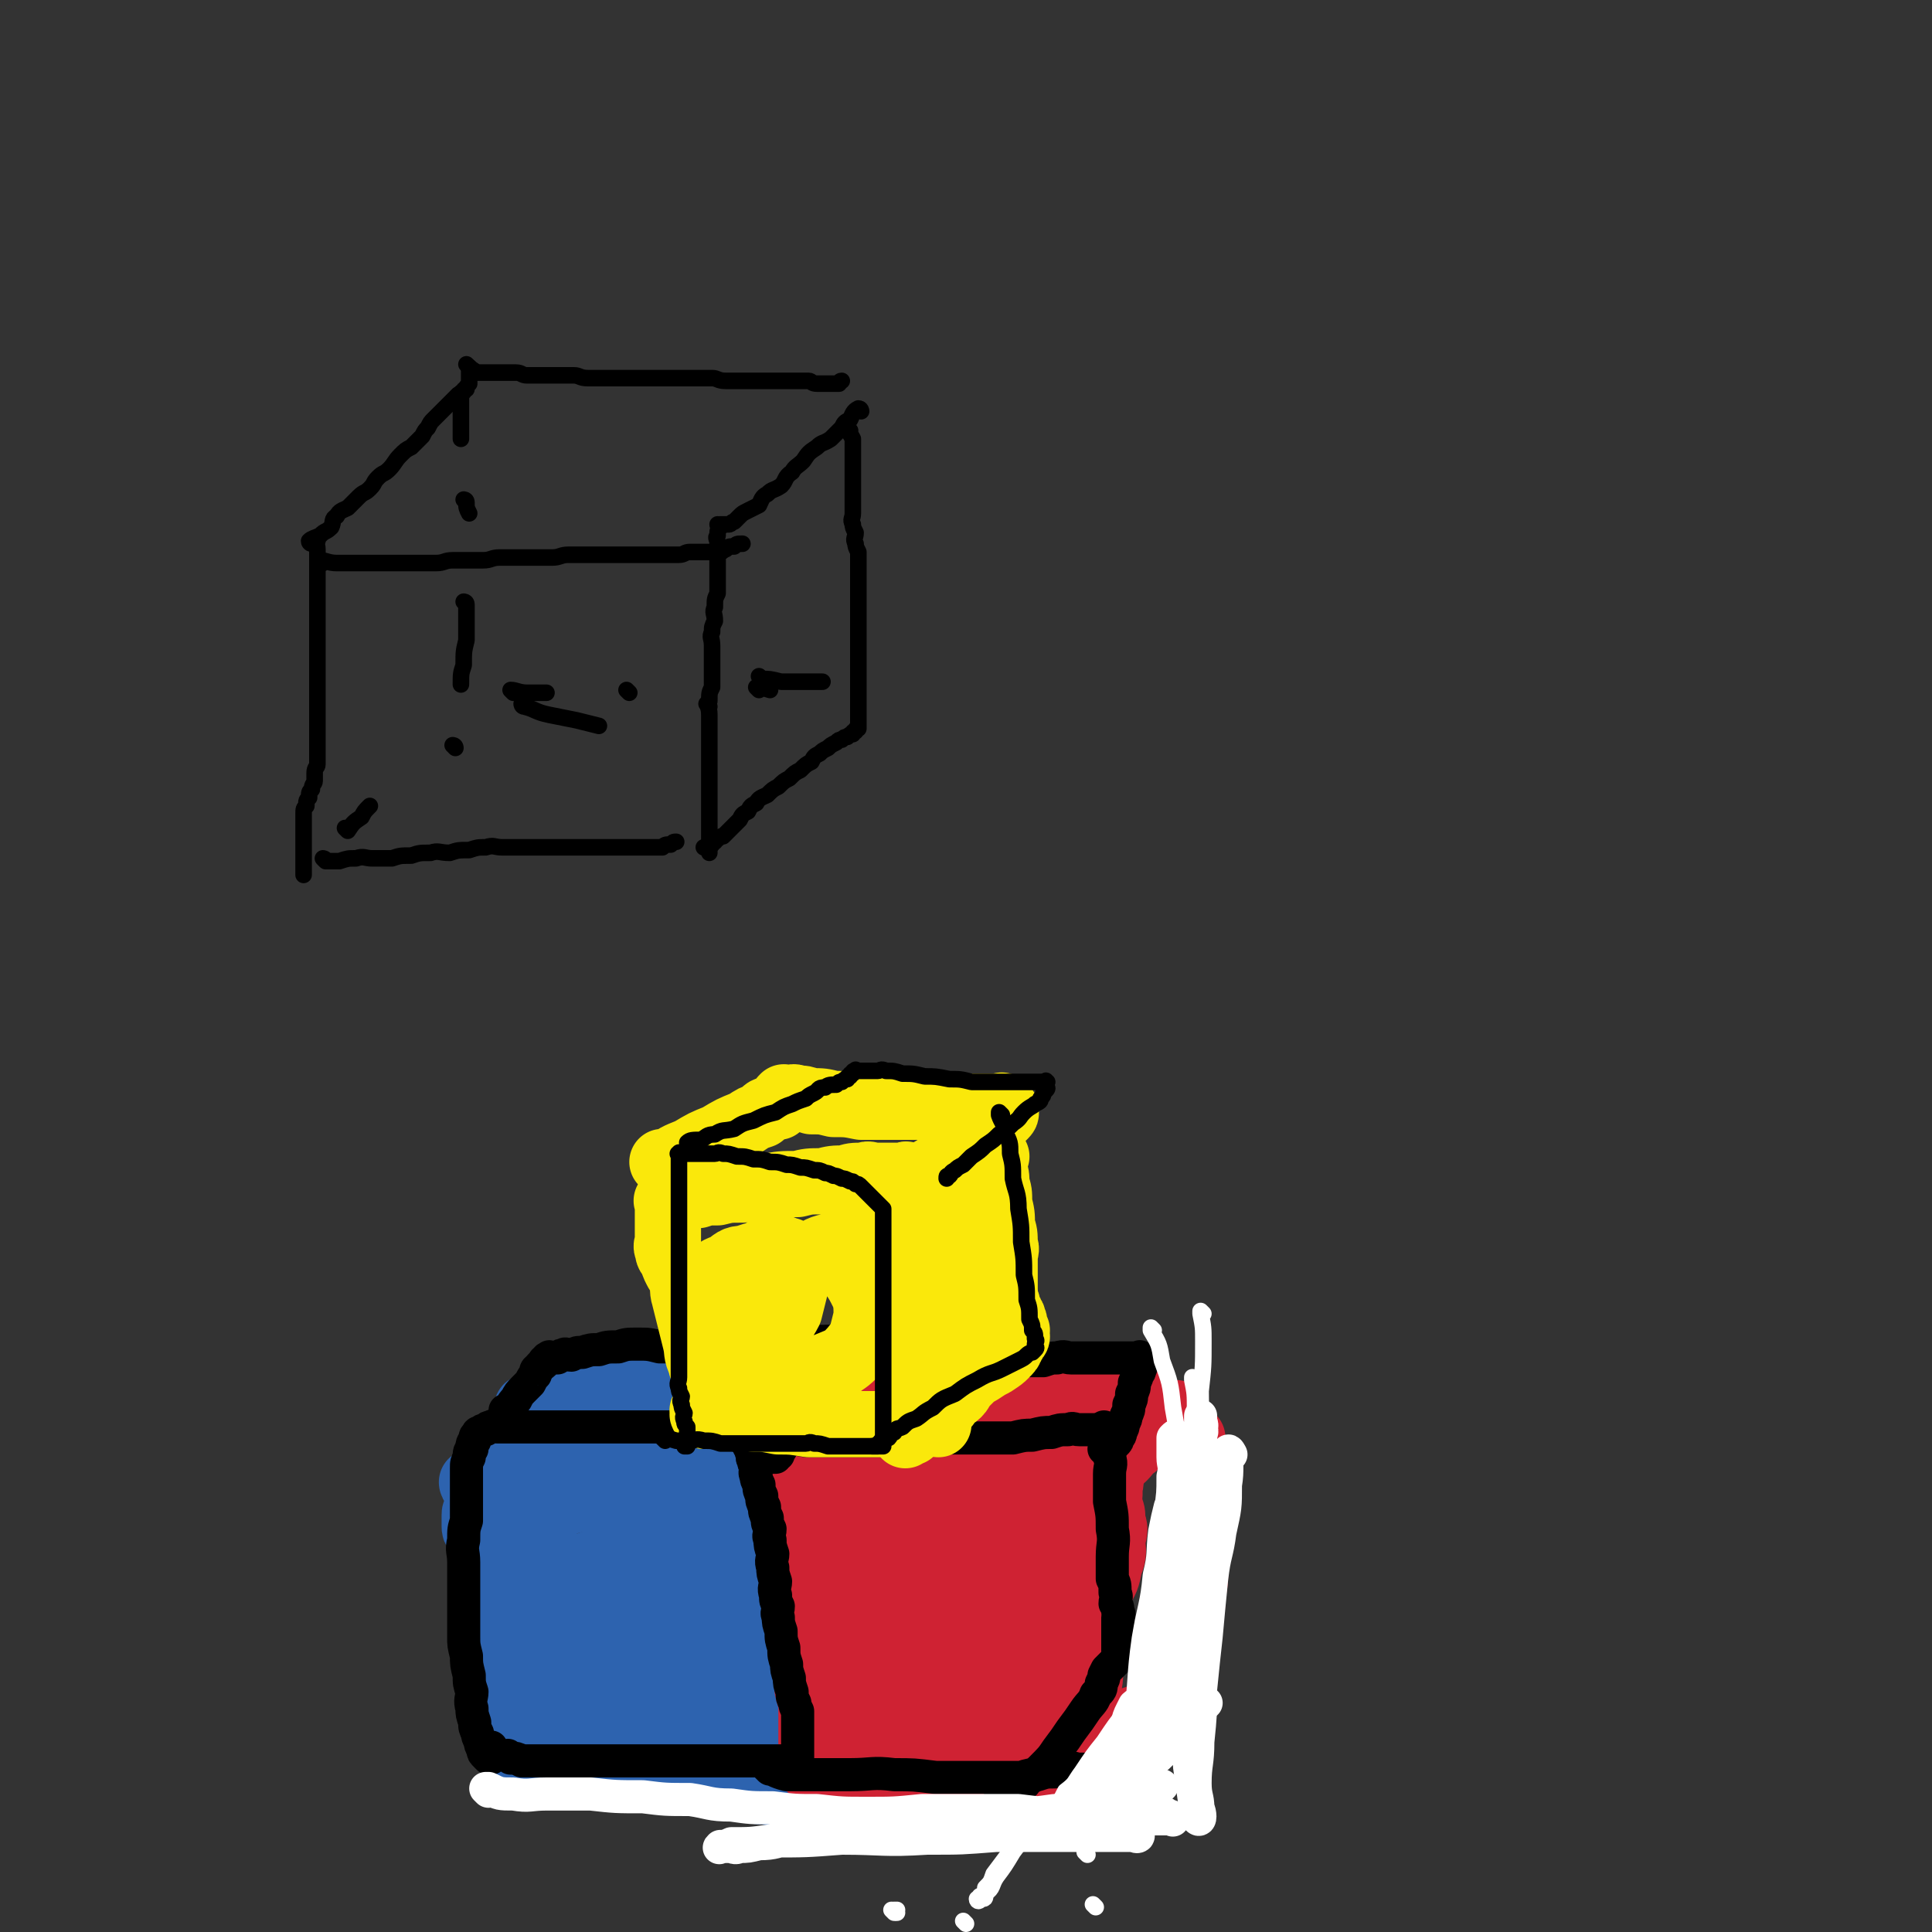 <svg viewBox='0 0 700 700' version='1.1' xmlns='http://www.w3.org/2000/svg' xmlns:xlink='http://www.w3.org/1999/xlink'><rect x="0" y="0" width="700" height="700" fill="#333333" stroke="none"/><g fill='none' stroke='#000000' stroke-width='6' stroke-linecap='round' stroke-linejoin='round'><path d='M115,196c0,0 -1,-1 -1,-1 0,1 1,2 1,4 0,1 0,1 0,2 0,2 0,2 0,4 0,1 0,1 0,3 0,2 0,2 0,4 0,2 0,2 0,4 0,2 0,2 0,4 0,2 0,2 0,4 0,2 0,2 0,5 0,1 0,1 0,3 0,2 0,2 0,5 0,2 0,2 0,5 0,2 0,2 0,5 0,2 0,2 0,5 0,2 0,2 0,4 0,2 0,2 0,4 0,2 0,2 0,4 0,2 0,2 0,4 0,1 0,1 0,3 0,1 0,1 0,3 0,1 0,1 0,3 0,1 -1,1 -1,3 0,1 0,1 0,3 0,1 -1,1 -1,3 -1,1 -1,1 -1,3 -1,1 -1,1 -1,3 -1,1 -1,1 -1,3 0,1 0,1 0,3 0,1 0,1 0,2 0,1 0,1 0,2 0,1 0,1 0,2 0,1 0,1 0,2 0,1 0,1 0,2 0,1 0,1 0,2 0,1 0,1 0,2 0,1 0,1 0,2 0,0 0,0 0,1 0,0 0,0 0,1 0,0 0,0 0,1 0,0 0,0 0,0 '/><path d='M113,197c0,0 -1,0 -1,-1 1,-1 2,-1 4,-2 2,-2 2,-1 4,-3 1,-2 0,-3 2,-4 1,-2 2,-2 4,-3 2,-2 2,-2 4,-4 2,-2 2,-1 4,-3 2,-2 1,-2 3,-4 2,-2 2,-1 4,-3 2,-2 2,-3 4,-5 2,-2 2,-2 4,-3 2,-2 2,-2 4,-4 1,-2 1,-2 2,-3 1,-2 1,-2 2,-3 1,-1 1,-1 2,-2 1,-1 1,-1 2,-2 1,-1 1,-1 2,-2 1,-1 1,-1 2,-2 1,-1 1,-1 2,-1 0,-1 0,-1 1,-1 0,-1 0,-1 1,-1 0,-1 0,-1 1,-2 0,-1 0,-1 0,-2 0,-1 0,-1 0,-2 0,-1 0,-1 0,-2 '/><path d='M170,133c0,0 -1,-1 -1,-1 0,0 1,1 1,1 0,0 0,0 0,0 0,0 -1,-1 -1,-1 1,1 2,2 4,3 1,0 1,0 3,0 2,0 2,0 4,0 1,0 1,0 3,0 2,0 2,0 4,0 2,0 2,1 4,1 1,0 1,0 3,0 2,0 2,0 5,0 2,0 2,0 5,0 2,0 2,0 4,0 2,0 2,1 5,1 3,0 3,0 6,0 3,0 3,0 6,0 2,0 2,0 4,0 2,0 2,0 4,0 2,0 2,0 4,0 2,0 2,0 4,0 2,0 2,0 4,0 2,0 2,0 4,0 2,0 2,0 4,0 2,0 2,0 5,0 2,0 2,1 5,1 2,0 2,0 4,0 2,0 2,0 4,0 2,0 2,0 4,0 2,0 2,0 4,0 2,0 2,0 4,0 2,0 2,0 4,0 1,0 1,0 3,0 1,0 1,0 3,0 1,0 1,1 3,1 1,0 1,0 3,0 1,0 1,0 3,0 1,0 1,0 2,0 0,0 0,-1 1,-1 '/><path d='M117,204c0,0 -1,-1 -1,-1 2,0 3,1 6,1 2,0 2,0 5,0 2,0 2,0 4,0 2,0 2,0 5,0 2,0 2,0 5,0 2,0 2,0 5,0 3,0 3,0 6,0 3,0 3,0 6,0 3,0 3,-1 6,-1 3,0 3,0 6,0 2,0 2,0 5,0 3,0 3,-1 6,-1 3,0 3,0 6,0 3,0 3,0 7,0 3,0 3,0 6,0 3,0 3,-1 6,-1 2,0 2,0 5,0 2,0 2,0 5,0 3,0 3,0 6,0 3,0 3,0 6,0 2,0 2,0 5,0 2,0 2,0 5,0 2,0 2,0 4,0 2,0 2,0 4,0 2,0 2,-1 4,-1 1,0 1,0 3,0 1,0 1,0 3,0 1,0 1,0 3,0 1,0 1,0 2,0 1,0 1,-1 2,-1 1,-1 1,-1 3,-1 1,-1 1,-1 3,-1 '/><path d='M312,149c0,0 0,-1 -1,-1 -2,1 -2,2 -3,4 -2,1 -2,1 -3,3 -2,2 -2,2 -4,4 -3,2 -3,1 -5,3 -3,2 -3,2 -5,5 -2,2 -3,2 -4,4 -3,2 -2,3 -4,5 -3,2 -3,1 -5,3 -2,1 -2,2 -3,4 -2,1 -2,1 -4,2 -2,1 -2,1 -3,2 -1,1 -1,1 -2,2 -1,0 -1,1 -2,1 -1,0 -1,0 -2,0 -1,0 -1,0 -1,0 '/><path d='M261,191c0,0 -1,-1 -1,-1 0,0 0,1 1,1 0,0 0,0 0,0 -1,1 -1,1 -1,3 -1,1 0,1 0,3 0,2 0,2 0,4 0,2 0,2 0,5 0,2 0,2 0,4 0,2 0,2 0,5 -1,2 -1,2 -1,5 -1,2 0,2 0,5 -1,2 -1,2 -1,4 -1,2 0,2 0,5 0,2 0,2 0,5 0,3 0,3 0,6 0,2 0,2 0,4 -1,2 -1,2 -1,5 -1,2 0,2 0,5 0,2 0,2 0,5 0,2 0,2 0,5 0,2 0,2 0,5 0,2 0,2 0,4 0,2 0,2 0,4 0,2 0,2 0,4 0,2 0,2 0,4 0,1 0,1 0,3 0,1 0,1 0,3 0,1 0,1 0,3 0,1 0,1 0,3 0,1 0,1 0,3 0,1 0,1 0,2 0,0 0,0 0,1 0,0 0,0 0,1 '/><path d='M118,312c0,0 -1,-1 -1,-1 0,0 1,0 1,1 0,0 0,0 0,0 2,0 2,0 5,0 3,-1 3,-1 6,-1 3,-1 3,0 6,0 3,0 3,0 7,0 3,-1 3,-1 7,-1 3,-1 3,-1 7,-1 3,-1 3,0 7,0 3,-1 3,-1 7,-1 3,-1 3,-1 6,-1 3,-1 3,0 6,0 3,0 3,0 7,0 3,0 3,0 7,0 3,0 3,0 7,0 3,0 3,0 7,0 3,0 3,0 6,0 2,0 2,0 5,0 2,0 2,0 5,0 2,0 2,0 4,0 2,0 2,0 4,0 1,0 1,0 3,0 1,0 1,0 3,0 1,-1 1,-1 3,-1 1,-1 1,-1 2,-1 '/><path d='M308,156c0,0 -1,-1 -1,-1 0,1 1,2 2,4 0,1 0,1 0,2 0,1 0,1 0,3 0,1 0,1 0,2 0,1 0,1 0,2 0,2 0,2 0,4 0,1 0,1 0,3 0,2 0,2 0,4 0,1 0,1 0,3 0,2 0,2 0,4 0,2 -1,2 0,4 0,1 0,1 1,3 0,2 -1,2 0,4 0,1 0,1 1,3 0,2 0,2 0,4 0,1 0,1 0,3 0,2 0,2 0,5 0,1 0,1 0,3 0,1 0,1 0,3 0,1 0,1 0,3 0,1 0,1 0,3 0,1 0,1 0,3 0,1 0,1 0,3 0,1 0,1 0,3 0,1 0,1 0,3 0,1 0,1 0,3 0,1 0,1 0,3 0,1 0,1 0,3 0,1 0,1 0,2 0,1 0,1 0,2 0,1 0,1 0,2 0,1 0,1 0,2 0,0 0,0 0,1 0,0 0,0 0,1 0,0 0,0 0,1 0,0 0,0 0,1 0,0 0,0 0,1 0,0 0,0 0,1 0,0 0,0 0,1 0,0 0,0 0,1 0,0 0,0 0,1 0,0 0,0 0,1 0,0 0,0 0,1 -1,0 -1,0 -1,1 -1,0 -1,0 -1,1 -1,0 -1,0 -2,1 -1,0 -1,0 -2,1 -1,0 -1,0 -2,1 -2,1 -2,1 -3,2 -2,1 -2,1 -3,2 -2,1 -2,1 -3,3 -2,1 -2,1 -4,3 -2,1 -2,1 -4,3 -2,1 -2,1 -4,3 -2,1 -2,1 -4,3 -2,1 -3,1 -4,3 -2,1 -2,1 -3,3 -2,1 -2,1 -3,3 -1,1 -1,1 -2,2 -1,1 -1,1 -2,2 -1,1 -1,1 -2,2 -1,0 -1,0 -2,1 -1,0 -1,0 -1,1 -1,0 -1,0 -1,1 -1,0 -1,0 -1,1 -1,0 -1,0 -1,0 -1,0 -1,0 -1,0 '/><path d='M167,144c0,0 -1,-1 -1,-1 0,0 1,0 1,1 0,2 0,2 0,4 0,2 0,2 0,4 0,1 0,1 0,3 0,2 0,2 0,4 '/><path d='M169,182c0,0 -1,-1 -1,-1 0,0 1,1 1,1 0,0 0,0 0,0 0,0 -1,-1 -1,-1 0,0 1,0 1,1 0,2 0,2 1,4 '/><path d='M169,219c0,0 -1,-1 -1,-1 0,0 1,1 1,1 0,0 0,0 0,0 0,0 -1,-1 -1,-1 0,0 1,0 1,1 0,2 0,2 0,4 0,2 0,2 0,4 0,2 0,2 0,5 -1,4 -1,4 -1,9 -1,3 -1,3 -1,7 '/><path d='M126,301c0,0 -1,-1 -1,-1 0,0 1,0 1,1 0,0 0,0 0,0 2,-3 2,-3 5,-5 1,-2 1,-2 3,-4 '/><path d='M165,271c0,0 -1,-1 -1,-1 0,0 1,0 1,1 0,0 0,0 0,0 0,0 -1,-1 -1,-1 '/><path d='M190,256c0,0 -1,-1 -1,-1 0,0 0,1 1,1 4,1 4,2 9,3 5,1 5,1 10,2 4,1 4,1 8,2 '/><path d='M257,256c0,0 -1,-1 -1,-1 0,0 0,0 1,1 0,0 0,0 0,0 0,0 -1,-1 -1,-1 '/><path d='M275,250c0,0 -1,-1 -1,-1 0,0 0,0 1,1 0,0 0,0 0,0 0,0 -1,-1 -1,-1 1,0 2,0 5,1 '/><path d='M228,251c0,0 -1,-1 -1,-1 0,0 0,0 1,1 '/><path d='M276,246c0,0 -1,-1 -1,-1 0,0 0,0 1,1 0,0 0,0 0,0 3,0 3,0 7,1 3,0 3,0 7,0 2,0 2,0 4,0 2,0 2,0 4,0 '/><path d='M186,251c0,0 -1,-1 -1,-1 2,0 3,1 6,1 2,0 2,0 4,0 1,0 1,0 3,0 '/></g>
<g fill='none' stroke='#2D63AF' stroke-width='24' stroke-linecap='round' stroke-linejoin='round'><path d='M182,551c0,0 -1,-1 -1,-1 0,0 1,0 1,1 0,2 -1,2 -1,5 -1,3 -1,3 -1,6 -1,3 -1,3 0,6 0,3 0,3 1,6 0,3 0,3 1,6 0,4 0,4 1,9 0,4 0,4 1,8 0,4 0,4 1,8 0,3 0,3 1,6 0,2 0,2 1,5 0,1 0,2 0,4 0,1 0,1 0,3 0,1 0,1 0,3 0,1 0,1 0,2 0,1 0,1 0,2 0,0 0,0 0,1 0,0 0,1 0,1 0,0 0,-1 0,-1 0,-1 0,-1 0,-2 0,-2 0,-2 0,-4 0,-3 0,-3 0,-5 0,-3 0,-4 0,-6 -1,-3 -1,-3 -1,-6 -1,-4 -1,-4 -1,-7 -1,-5 -1,-4 -2,-8 -1,-4 -1,-4 -2,-8 -1,-4 -1,-4 -2,-8 -1,-4 -1,-4 -2,-7 -1,-3 -1,-3 -1,-5 -1,-2 -1,-2 -1,-4 -1,-2 -1,-2 -1,-3 -1,-2 -1,-2 -1,-3 -1,-1 -1,-1 -1,-2 0,-1 0,-1 0,-1 0,-1 0,-1 0,-1 0,-1 0,-1 0,-1 0,-1 0,-1 0,-1 0,-1 0,-1 1,-1 0,-1 0,-1 1,-1 1,-1 1,0 2,0 1,0 1,0 2,0 1,0 1,0 3,0 2,0 2,0 4,0 3,-1 3,-1 6,-1 3,-1 3,-1 7,-1 4,-1 4,-1 8,-1 4,-1 4,-1 8,-1 3,-1 3,0 7,0 3,0 3,0 6,0 2,0 2,0 5,0 2,0 2,0 5,0 2,0 2,0 5,0 2,0 2,0 5,0 2,0 2,0 4,0 2,0 2,0 4,0 2,0 2,0 5,0 2,0 2,0 4,0 2,0 2,0 4,0 2,0 2,0 4,0 1,0 1,0 3,0 1,0 1,0 3,0 1,0 1,0 2,0 1,0 1,0 2,0 0,-1 0,-1 1,-1 0,-1 0,-1 1,-1 0,0 0,0 0,1 0,0 0,0 0,1 0,1 0,1 0,2 0,1 0,1 0,2 0,1 0,1 0,3 0,1 0,1 0,3 0,1 0,1 0,3 0,2 0,2 0,4 0,2 0,2 0,4 0,2 0,2 0,4 0,2 -1,2 0,5 0,2 0,2 1,5 0,2 0,2 0,5 0,2 0,2 0,5 0,2 -1,2 0,5 0,3 0,3 1,6 0,2 0,2 0,5 0,2 0,2 0,5 0,2 0,2 0,5 0,2 -1,2 0,4 0,2 0,2 1,4 0,2 0,2 1,4 0,2 0,2 1,4 0,2 0,2 1,4 0,1 0,1 1,3 0,1 0,1 1,3 0,1 0,0 1,2 0,0 0,1 0,2 0,1 0,1 0,1 0,1 0,1 0,1 0,1 0,1 0,1 -1,1 -1,1 -1,1 -1,1 -1,1 -2,1 -2,1 -2,0 -3,0 -2,0 -2,0 -4,0 -3,0 -3,1 -5,0 -4,0 -4,0 -7,-1 -4,0 -4,0 -8,-1 -4,0 -4,0 -8,-1 -4,0 -4,0 -8,-1 -4,0 -4,0 -7,0 -4,-1 -4,-1 -7,-1 -4,-1 -4,-1 -7,-1 -4,-1 -4,0 -8,0 -4,0 -4,0 -7,0 -3,0 -3,0 -6,0 -2,0 -2,0 -4,0 -2,0 -2,0 -4,0 -2,0 -2,0 -3,0 -1,0 -1,0 -2,0 -1,-1 -1,-1 -1,-1 0,-1 0,-1 0,-1 '/><path d='M197,555c0,0 -1,-1 -1,-1 0,0 0,0 1,1 0,0 0,0 0,0 0,4 0,4 1,9 0,5 0,5 0,10 0,6 -1,6 0,12 0,6 0,6 1,12 0,6 1,6 2,12 0,4 0,4 1,8 0,2 0,2 1,5 0,1 0,1 1,3 0,0 0,1 1,1 0,0 0,-1 0,-1 0,-2 0,-2 0,-4 -1,-4 -1,-4 -1,-7 -1,-5 -1,-5 -2,-9 -1,-4 -1,-4 -2,-8 -1,-3 -1,-3 -1,-6 -1,-3 0,-3 0,-5 0,-2 0,-2 0,-4 0,-2 0,-2 0,-3 0,-2 -1,-2 0,-3 0,-2 0,-2 1,-2 1,-2 1,-2 2,-2 2,-2 2,-2 4,-3 3,-2 3,-2 7,-3 5,-2 5,-1 11,-2 7,-2 7,-2 15,-3 7,-2 7,-1 14,-2 6,-1 6,-1 12,-2 3,-1 3,-1 7,-1 2,-1 2,-1 4,-1 0,-1 1,-1 1,-1 0,-1 -1,0 -1,0 -2,0 -2,-1 -4,0 -3,0 -3,0 -6,1 -2,0 -2,0 -4,1 -2,0 -2,-1 -3,0 -1,0 -1,0 -2,1 -1,0 -1,0 -1,1 -1,0 -1,0 -1,2 -1,0 0,1 0,2 0,2 0,2 0,4 0,2 0,2 0,5 0,3 0,3 0,6 0,3 0,3 0,6 0,2 0,2 0,5 0,2 0,2 0,4 0,1 0,1 0,3 -1,1 -1,1 -1,2 -2,1 -2,1 -3,2 -4,1 -4,1 -7,2 -5,1 -5,1 -10,2 -6,1 -6,0 -11,2 -4,0 -4,1 -8,2 -3,0 -3,0 -5,1 -1,0 -1,0 -2,1 -1,0 -1,0 -1,0 0,0 1,0 2,0 1,-1 1,-2 3,-2 3,-2 3,-2 6,-3 3,-3 3,-3 7,-5 4,-4 4,-4 8,-8 4,-5 4,-5 8,-9 3,-4 3,-4 5,-8 1,-3 1,-3 2,-6 0,-2 0,-3 0,-4 -1,-2 -1,-3 -2,-3 -2,-2 -3,-2 -5,-1 -4,0 -5,0 -8,3 -5,2 -5,2 -8,6 -4,3 -4,3 -6,7 -3,2 -3,2 -4,6 -1,2 -1,3 -1,6 0,3 0,3 1,6 1,3 1,3 3,6 2,3 2,3 6,7 3,3 3,3 8,6 4,2 4,2 9,5 4,1 4,1 9,3 3,0 3,1 6,1 2,0 2,-1 5,-1 1,-1 1,-1 3,-1 0,-1 0,-1 1,-1 0,-1 0,-2 0,-2 -1,-2 -2,-2 -3,-3 -2,-2 -2,-2 -4,-2 -3,-1 -3,-1 -5,-1 -3,-1 -3,-1 -5,0 -2,0 -3,0 -4,2 -2,1 -2,1 -3,3 -1,1 -2,1 -2,3 -1,1 -1,1 -1,3 -1,1 -1,1 0,3 0,1 0,1 1,2 0,0 1,1 2,1 2,0 2,-1 5,-1 3,-2 3,-2 6,-3 3,-3 3,-3 6,-5 3,-4 2,-4 5,-7 2,-4 2,-4 4,-8 1,-5 1,-5 3,-9 1,-6 1,-6 2,-11 0,-5 0,-5 0,-9 -1,-3 -1,-4 -1,-6 -1,-3 -1,-3 -2,-4 -1,-2 -1,-2 -2,-2 -1,-1 -2,-1 -2,0 -1,0 -1,0 -1,1 -1,1 -1,2 -1,4 -1,3 -1,3 0,6 0,3 0,3 1,6 0,3 0,3 1,7 0,4 1,4 2,9 0,5 0,5 1,11 0,5 0,5 1,10 0,4 0,4 1,8 0,2 0,2 0,5 0,1 0,1 0,3 0,1 0,1 0,2 -1,1 -1,1 -1,2 -1,0 -1,0 -2,1 -2,0 -2,0 -4,0 -3,0 -3,0 -5,0 -4,0 -4,0 -7,0 -4,0 -4,0 -7,0 -4,-1 -4,-1 -7,-1 -4,-1 -4,-1 -8,-1 -4,-1 -4,0 -7,0 -3,0 -3,0 -6,0 -2,0 -2,0 -4,0 -1,0 -1,0 -2,0 -1,0 -1,0 -1,0 0,-1 0,-1 1,-1 2,-1 2,-1 5,-1 4,-1 4,-2 8,-2 4,-2 4,-1 9,-2 3,-1 3,-1 7,-2 2,-1 2,-1 4,-2 1,-1 1,-1 2,-1 0,-1 0,-2 0,-2 -1,-1 -1,-1 -2,-1 -3,-2 -3,-2 -6,-2 -5,-2 -5,-2 -9,-2 -4,-1 -4,-1 -8,-1 -3,-1 -3,0 -6,0 -2,-1 -2,-1 -4,-1 -1,-1 -1,0 -2,0 '/><path d='M172,538c0,0 -1,-1 -1,-1 0,0 0,1 1,1 2,-2 2,-2 4,-4 2,-3 1,-3 3,-5 1,-3 1,-2 3,-4 1,-2 1,-3 3,-4 1,-2 1,-1 2,-2 1,-2 1,-2 3,-3 0,-1 0,-1 1,-2 0,-1 0,-1 1,-1 0,-1 0,-1 0,-1 '/><path d='M192,511c0,0 -1,-1 -1,-1 0,0 0,1 1,1 2,-1 2,-2 5,-2 3,-1 3,-1 6,-1 2,-1 2,-1 5,-1 3,-1 3,-2 7,-2 4,-1 4,0 8,0 4,-1 4,-1 8,-1 4,-1 4,0 8,0 4,0 4,0 9,0 3,-1 3,-1 7,-1 4,-1 4,0 8,0 3,0 3,0 7,0 3,-1 3,-1 7,-1 3,-1 3,-1 6,-1 2,-1 2,0 5,0 2,0 2,0 4,0 2,0 2,0 4,0 2,0 2,0 4,0 2,0 2,-1 4,0 1,0 1,0 3,1 1,0 1,0 3,0 1,0 1,0 3,0 1,0 1,0 2,0 0,0 0,-1 1,0 0,0 1,0 1,1 0,0 -1,0 -1,0 -1,0 -1,-1 -1,0 -1,0 -1,0 -1,1 -1,0 -2,0 -2,1 -2,0 -1,1 -2,2 -2,1 -2,1 -3,3 -2,2 -3,1 -4,4 -3,2 -2,2 -4,5 -2,2 -2,1 -3,4 -2,1 -1,2 -2,4 -1,1 -1,1 -2,3 -1,1 -1,1 -2,3 -1,1 -1,1 -2,2 '/><path d='M285,523c0,0 -1,-1 -1,-1 0,0 0,0 1,1 0,0 0,0 0,0 -5,0 -5,-1 -10,0 -7,0 -7,0 -14,1 -10,0 -10,1 -20,2 -9,1 -9,0 -18,2 -7,0 -7,1 -14,2 -5,0 -5,0 -9,1 -3,0 -3,0 -5,0 -1,0 -2,0 -2,0 0,0 1,0 2,0 4,-1 4,-1 8,-1 6,-1 6,-1 13,-1 8,-1 8,-1 17,-2 7,-1 7,-1 15,-2 6,-1 6,-1 13,-2 4,-1 4,-1 9,-2 3,-1 3,-2 6,-2 2,-1 2,-1 4,-1 1,-1 1,-1 3,-1 1,-1 1,-1 2,-1 1,-1 1,-1 2,-1 '/><path d='M320,508c0,0 -1,-1 -1,-1 0,0 0,0 1,1 1,2 1,2 2,5 0,2 0,3 1,6 0,3 0,3 0,7 0,3 -1,3 0,7 0,4 0,4 1,9 0,6 0,6 0,12 0,5 0,5 0,11 0,4 0,4 0,9 0,3 -1,3 0,7 0,2 0,2 1,5 0,2 0,2 0,4 0,1 0,1 0,3 0,1 0,1 0,2 0,0 0,0 0,1 0,0 0,0 0,1 0,0 0,0 0,1 0,0 0,0 0,1 -1,0 -1,0 -1,1 -1,0 -1,0 -1,1 -1,0 -2,0 -2,1 -2,0 -1,1 -2,2 -2,1 -2,0 -3,2 -2,1 -3,1 -4,3 -3,2 -3,2 -5,5 -3,2 -2,2 -4,5 -2,2 -2,2 -4,5 -2,2 -2,2 -4,5 -2,1 -2,1 -3,4 -1,1 -1,1 -2,3 -1,0 -1,0 -2,1 -1,0 -1,0 -1,0 -1,-1 -1,-1 -1,-1 -1,-2 -1,-2 0,-3 0,-3 0,-3 1,-4 0,-2 1,-2 2,-3 '/><path d='M307,533c0,0 -1,-1 -1,-1 0,0 0,0 1,1 0,0 0,0 0,0 -2,4 -2,3 -3,8 -2,6 -2,6 -3,13 -2,8 -3,8 -4,17 -2,8 -2,9 -3,18 -2,8 -2,7 -3,16 -2,7 -1,7 -2,15 -1,5 -2,4 -2,10 -1,2 0,3 0,6 0,1 0,2 0,3 -1,0 -1,-1 -1,-2 -1,-4 -1,-4 0,-7 0,-8 0,-8 1,-15 0,-7 1,-6 2,-12 '/><path d='M303,546c0,0 -1,-1 -1,-1 0,3 0,4 1,8 0,5 0,5 1,11 0,6 0,6 0,12 0,6 0,6 0,13 -1,5 -1,5 -1,11 -1,4 -1,4 -1,8 -1,3 -1,3 -1,7 -1,4 -2,3 -2,8 -1,4 -1,4 -1,9 -1,3 -1,3 -1,6 '/></g>
<g fill='none' stroke='#CF2233' stroke-width='24' stroke-linecap='round' stroke-linejoin='round'><path d='M289,525c0,0 -1,-1 -1,-1 0,0 0,0 1,1 0,0 0,0 0,0 0,0 -1,-1 -1,-1 0,1 0,2 1,5 0,2 -1,2 0,5 0,2 0,2 1,4 0,4 0,4 1,8 0,4 0,4 1,8 0,4 -1,4 0,9 0,5 0,5 1,11 0,5 0,5 0,10 0,4 0,4 0,8 0,3 0,3 0,7 0,3 0,3 0,6 0,2 0,2 0,4 0,2 -1,2 0,4 0,1 0,1 1,3 0,1 0,2 0,4 0,2 0,2 0,4 0,2 0,2 0,4 0,1 0,1 0,3 0,1 0,1 0,2 0,1 0,1 0,2 0,0 0,0 0,1 0,0 0,0 0,1 0,0 0,0 0,1 0,0 0,0 0,1 0,0 0,0 0,1 0,0 0,1 0,1 0,0 0,-1 0,-1 0,-1 0,-1 0,-2 0,-2 0,-2 0,-3 0,-2 0,-2 0,-4 0,-3 0,-3 0,-6 0,-5 0,-5 0,-9 -1,-6 -1,-7 -1,-12 -1,-7 -2,-7 -2,-13 -1,-6 -1,-6 -1,-11 -1,-5 0,-5 0,-9 -1,-3 -1,-3 -1,-6 -1,-3 0,-3 0,-5 0,-2 0,-2 0,-4 -1,-2 -1,-2 -1,-4 -1,-2 -1,-2 -1,-3 -1,-2 -1,-2 -1,-3 -1,-2 -1,-2 -1,-3 -1,-2 0,-2 0,-3 0,-1 0,-1 0,-2 0,-1 0,-1 0,-2 0,-1 0,-1 0,-2 0,-1 0,-1 0,-1 0,-1 0,-1 0,-1 0,-1 0,-1 0,-1 -1,-1 -1,-1 -1,-1 -1,-1 0,-1 0,-1 0,-1 0,-1 0,-1 0,-1 -1,-1 0,-1 0,-1 0,0 1,0 0,-1 0,-1 1,-1 0,-1 0,-1 1,-1 1,-1 1,-1 2,-1 1,-1 1,-1 3,-2 1,-1 1,-2 3,-2 2,-2 2,-1 4,-2 2,-1 2,-1 4,-2 2,-1 2,-1 4,-2 1,-1 1,-1 3,-2 1,-1 1,-1 3,-2 1,-1 1,-1 3,-2 1,-1 1,-2 3,-2 1,-1 1,-1 3,-1 1,-1 1,-1 3,-1 1,-1 1,-1 2,-1 0,-1 0,-1 1,-1 0,-1 0,-1 1,-1 0,-1 0,-1 0,-1 '/><path d='M328,500c0,0 -1,-1 -1,-1 0,0 0,0 1,1 3,1 3,1 8,2 3,0 3,-1 7,0 3,0 3,0 7,1 3,0 3,0 6,0 3,0 4,-1 6,0 3,0 3,0 6,1 3,0 3,-1 6,0 4,0 4,0 7,1 3,0 3,0 5,0 3,0 3,0 5,0 2,0 2,0 4,0 2,0 2,0 4,0 2,0 2,0 4,0 2,0 2,0 3,0 2,0 2,0 3,0 1,0 1,0 2,0 1,0 1,0 1,0 1,0 1,0 1,0 '/><path d='M427,513c0,0 -1,-1 -1,-1 0,0 0,0 0,1 0,0 0,0 0,0 -2,1 -2,1 -4,3 -2,1 -2,1 -5,3 -3,2 -3,2 -6,5 -2,1 -2,2 -4,4 -2,2 -2,1 -4,4 -1,1 0,1 -2,3 -1,1 -1,1 -3,3 0,0 0,1 -1,2 0,0 0,0 -1,1 0,0 -1,0 -2,1 0,0 0,0 -1,0 '/><path d='M393,542c0,0 0,-1 -1,-1 -3,-1 -3,0 -6,0 -3,-1 -3,-1 -7,-1 -4,-1 -4,0 -9,0 -5,0 -5,0 -10,0 -5,0 -5,0 -10,0 -5,0 -5,0 -9,0 -4,0 -4,0 -7,0 -4,0 -4,0 -7,0 -3,0 -3,0 -6,0 -3,0 -3,0 -6,0 -3,0 -3,0 -6,0 -3,0 -3,0 -6,0 -3,-1 -3,-1 -5,-1 -2,-1 -2,-1 -3,-1 '/><path d='M432,521c0,0 -1,-1 -1,-1 0,0 0,0 0,1 1,2 0,3 0,6 1,3 1,3 1,7 1,3 1,3 1,7 1,4 0,4 0,8 0,5 0,5 0,10 0,4 1,4 0,9 0,5 0,5 -1,10 0,4 0,4 -1,8 0,3 0,3 -1,6 0,2 0,2 -1,5 0,2 0,2 0,4 0,1 0,1 0,3 0,1 1,1 0,3 0,1 0,1 -1,3 0,1 0,1 0,3 0,1 1,1 0,3 0,1 0,0 -1,2 0,0 0,0 0,1 0,0 1,0 0,1 0,0 0,0 -1,0 0,0 0,0 -1,0 0,0 0,0 -1,0 0,0 0,0 -1,0 0,0 0,0 -1,0 -1,0 -1,-1 -2,0 -1,0 -1,0 -2,1 -1,0 -1,0 -3,1 -2,0 -2,0 -4,1 -2,0 -2,1 -5,2 -3,1 -3,0 -6,2 -3,1 -2,1 -6,3 -2,1 -3,0 -6,2 -2,0 -2,0 -5,2 -2,0 -1,1 -4,2 -1,0 -2,0 -4,1 -1,0 -1,0 -3,1 -1,0 -1,0 -2,1 -1,0 -1,0 -2,1 0,0 0,0 -1,1 0,0 0,0 -1,0 '/><path d='M312,654c0,0 -1,-1 -1,-1 2,-1 3,-1 7,-1 4,1 4,1 8,1 3,1 3,1 7,1 4,1 4,1 9,1 6,1 7,1 13,0 7,0 7,0 13,-1 6,0 5,-1 10,-2 3,0 4,0 6,-1 3,0 2,-1 4,-2 2,0 2,0 3,-1 '/><path d='M369,652c0,0 -1,-1 -1,-1 0,0 0,0 0,0 2,1 2,0 4,0 3,0 3,1 5,0 2,0 2,0 4,-1 2,0 2,0 4,-1 2,0 3,0 4,-1 1,0 2,0 2,-1 1,0 1,0 1,-1 1,0 0,0 0,-1 0,0 0,-1 0,-1 1,-2 2,-2 2,-3 2,-2 1,-3 2,-4 2,-3 2,-3 4,-4 2,-2 2,-2 4,-3 2,-2 2,-1 3,-2 1,-1 1,-1 1,-2 '/><path d='M403,532c0,0 -1,-1 -1,-1 0,0 0,0 0,1 0,0 0,0 0,0 1,0 0,-1 0,-1 0,3 1,4 0,8 0,4 0,4 -1,9 0,5 0,5 -1,11 0,7 -1,7 -2,14 -1,8 -1,8 -2,17 0,7 0,7 -1,15 0,6 -1,6 -2,12 0,3 0,3 -1,6 0,1 0,1 -1,3 0,0 0,1 -1,1 0,0 -1,-1 -2,-1 '/><path d='M398,548c0,0 -1,-1 -1,-1 0,0 0,0 0,1 0,5 0,5 -2,11 -1,8 -2,8 -4,17 -2,9 -1,9 -4,18 -1,7 -2,7 -4,14 -1,3 0,3 -2,7 0,1 0,1 -1,3 0,1 0,1 -1,2 0,0 0,0 -1,0 0,-1 0,-1 -1,-1 '/><path d='M380,550c0,0 -1,-1 -1,-1 -2,2 -2,3 -5,7 -3,4 -3,4 -6,9 -3,5 -3,5 -7,12 -3,6 -3,6 -6,13 -1,5 -1,5 -3,11 0,3 0,3 -1,7 0,2 0,2 0,4 1,0 1,1 1,1 1,0 2,-1 2,-1 3,-2 3,-2 4,-4 3,-5 3,-5 5,-10 3,-8 3,-8 5,-16 2,-8 3,-8 3,-16 1,-7 1,-7 0,-13 0,-4 1,-4 -1,-7 0,-2 -1,-3 -3,-3 -1,-1 -2,-1 -4,0 -3,1 -4,0 -7,3 -5,3 -4,4 -8,9 -7,6 -7,6 -12,14 -6,8 -6,8 -10,17 -4,7 -5,7 -7,16 -2,5 -2,5 -2,12 -1,3 -1,3 0,7 0,1 0,2 2,3 1,0 1,0 3,0 2,-3 3,-3 5,-6 4,-7 4,-7 7,-14 3,-11 3,-11 5,-22 1,-11 2,-11 3,-22 0,-7 0,-8 0,-14 -1,-5 -1,-5 -2,-8 -1,-2 -1,-2 -2,-3 -1,-1 -1,-1 -2,-1 -1,0 -2,0 -2,1 -2,0 -2,0 -3,2 -3,3 -3,3 -4,7 -3,6 -4,6 -5,13 -3,9 -3,9 -4,19 -2,9 -2,10 -3,20 -2,7 -1,7 -2,15 -1,4 -1,4 -1,8 -1,2 0,2 0,4 0,1 0,1 0,2 0,0 0,0 0,0 0,-1 0,-1 1,-2 0,-3 0,-3 0,-5 0,-5 0,-5 0,-9 0,-7 0,-7 0,-13 0,-7 0,-7 0,-14 0,-6 0,-6 0,-11 0,-5 0,-5 0,-10 -1,-4 -1,-4 -1,-7 -1,-3 0,-3 0,-5 0,-2 0,-2 0,-3 0,-2 0,-2 0,-3 -1,-2 -1,-2 -1,-3 -1,-2 0,-2 0,-3 0,-2 -1,-2 0,-3 0,-2 0,-2 1,-3 1,-3 1,-3 4,-4 3,-3 3,-3 7,-4 4,-2 4,-2 10,-3 5,-2 5,-2 12,-2 5,-1 5,-1 11,-1 5,-1 5,0 10,0 3,0 3,0 6,0 2,0 2,-1 3,0 1,0 1,0 1,1 0,0 0,0 -1,1 -1,0 -1,0 -3,0 -2,0 -2,0 -5,0 -2,-1 -2,-1 -5,-1 -2,-1 -2,-1 -5,-1 -2,-1 -1,-1 -4,-1 -1,-1 -1,0 -3,0 0,0 0,0 -1,0 -1,0 -2,-1 -2,0 -1,0 0,0 1,1 1,0 1,0 3,1 3,0 3,0 6,0 3,0 4,0 6,0 3,-1 3,-1 5,-1 2,-1 2,-1 4,-1 2,-1 2,-1 3,-1 1,-1 2,-1 2,-1 1,-1 1,-1 1,-1 0,-1 0,0 -1,0 -1,0 -1,-1 -3,0 -2,0 -2,0 -5,1 -3,0 -3,0 -6,1 -2,0 -2,1 -5,2 -1,0 -2,0 -4,1 -1,0 -1,0 -2,1 -1,0 -1,0 -2,2 0,1 0,2 0,4 -1,2 0,2 0,5 0,3 0,3 0,7 -1,5 -1,5 -1,10 -1,6 -1,6 -1,12 -2,7 -2,7 -3,14 -2,7 -2,7 -3,15 -2,7 -2,7 -3,14 -1,4 -2,4 -2,9 -1,3 -1,3 -1,6 -1,1 0,1 0,3 0,1 0,1 0,2 0,0 0,0 0,1 -1,0 -1,0 -1,0 -1,0 -1,0 -1,0 -1,0 -1,0 -2,0 -2,0 -2,0 -3,0 -1,0 -1,0 -2,0 -1,0 -2,-1 -2,0 -1,0 -1,0 -1,1 -1,0 -1,0 -1,0 0,0 0,0 1,0 1,0 1,0 3,0 3,0 3,0 6,0 4,-1 4,-1 8,-2 5,-2 5,-2 10,-3 7,-3 7,-3 12,-5 7,-4 7,-3 12,-7 6,-4 6,-5 10,-9 5,-5 5,-5 8,-10 4,-6 3,-6 5,-11 3,-5 3,-5 4,-10 2,-5 1,-5 1,-9 1,-4 1,-4 0,-7 0,-3 0,-3 -1,-5 0,-2 0,-2 -1,-3 0,-1 0,-1 -1,-2 0,-1 0,-2 -1,-2 0,-1 0,-1 -1,-1 0,-1 0,-1 -1,0 0,0 0,0 -1,2 0,2 0,3 -1,6 0,6 0,6 -1,12 0,8 0,8 -1,16 0,6 0,6 0,13 0,4 0,4 0,9 0,2 0,4 0,4 1,0 1,-2 1,-4 1,-6 1,-6 1,-11 1,-7 1,-7 1,-13 1,-5 0,-5 0,-10 0,-3 0,-3 0,-5 0,-1 0,-1 0,-2 0,-1 0,-2 0,-1 1,0 1,0 1,2 1,1 0,2 0,4 0,3 1,3 0,7 0,4 0,4 -1,8 0,4 0,4 -1,9 0,4 -1,4 -2,8 -1,4 0,4 -2,8 -1,3 -1,3 -3,7 -2,3 -2,3 -6,7 -3,3 -3,3 -8,6 -4,2 -4,2 -10,5 -4,2 -4,2 -9,4 -4,1 -4,1 -8,3 -4,1 -4,0 -7,2 -3,0 -3,1 -5,2 -2,0 -2,0 -3,1 -2,0 -1,0 -2,1 -1,0 -2,0 -2,1 -1,0 -1,0 -1,1 0,0 0,0 1,0 1,-1 0,-1 2,-1 2,-1 2,-1 5,-1 3,-1 3,-1 7,-1 4,-1 5,-1 9,-1 5,-1 5,-1 10,-1 5,-1 5,-1 9,-1 3,-1 3,-1 5,-1 2,-1 2,0 3,0 1,0 2,-1 1,0 0,0 0,0 -2,1 -1,0 -2,0 -4,1 -3,0 -3,0 -7,1 -2,0 -2,1 -5,1 -1,0 -1,-1 -3,-1 0,-1 0,-1 -1,-1 '/><path d='M314,631c0,0 -1,-1 -1,-1 0,0 0,0 1,1 0,0 0,0 0,0 0,0 -2,-1 -1,-1 7,-1 8,0 16,0 7,-1 7,-2 15,-3 5,-2 5,-1 10,-2 4,-1 3,-1 6,-2 '/><path d='M390,613c0,0 -1,-1 -1,-1 0,0 0,0 0,1 0,0 0,0 0,0 2,-3 2,-3 3,-5 2,-4 3,-4 3,-7 2,-7 1,-7 1,-13 1,-10 1,-10 0,-19 0,-8 0,-8 -1,-16 0,-7 0,-7 -1,-14 0,-4 0,-4 0,-8 0,-2 0,-3 0,-4 1,-1 1,-2 1,-1 1,0 1,1 1,3 1,3 1,3 1,7 1,4 1,4 1,9 1,4 1,4 1,8 1,2 1,2 1,4 1,1 1,1 1,2 1,0 1,0 1,0 1,-2 0,-2 0,-3 0,-2 1,-2 0,-4 0,-3 0,-3 -1,-5 -1,-3 -1,-3 -3,-5 -1,-3 -1,-3 -3,-4 -2,-3 -2,-3 -5,-4 -3,-2 -3,-2 -7,-2 -3,-1 -3,0 -7,0 -3,0 -3,-1 -6,0 -2,0 -2,0 -5,1 -2,0 -1,1 -4,2 -1,0 -1,0 -3,1 -1,0 -1,0 -2,1 0,0 0,1 -1,1 0,-1 0,-1 0,-2 0,-1 0,-1 0,-2 0,-1 0,-1 0,-2 0,-1 1,-2 0,-2 0,-1 0,-1 -1,-1 0,-1 0,-1 -1,-1 '/></g>
<g fill='none' stroke='#000000' stroke-width='12' stroke-linecap='round' stroke-linejoin='round'><path d='M185,637c0,0 -1,-1 -1,-1 0,0 0,0 1,1 0,0 0,0 0,0 2,0 2,0 4,1 3,0 3,0 6,0 3,0 3,0 7,0 3,0 3,0 7,0 4,0 4,0 8,0 3,0 3,0 7,0 3,0 3,0 6,0 3,0 3,0 7,0 3,0 3,0 6,0 3,0 3,0 6,0 2,0 2,0 5,0 2,0 2,0 4,0 2,0 2,0 4,0 2,0 2,0 4,0 1,0 1,0 3,0 1,0 1,0 3,0 1,0 1,0 3,0 1,0 1,0 3,0 1,0 1,0 3,0 1,0 1,0 2,0 1,0 1,0 2,0 0,0 0,0 1,0 0,0 0,0 1,0 0,0 0,0 1,0 0,-1 0,-1 1,-1 0,-1 0,-1 0,-1 0,-1 0,-1 0,-1 0,-1 0,-1 0,-1 0,-1 0,-1 0,-1 0,-1 0,-1 0,-1 0,-1 0,-1 0,-1 0,-1 0,-1 0,-2 0,-1 0,-1 0,-2 0,-1 0,-1 0,-2 0,-1 0,-1 0,-2 0,-2 0,-2 0,-3 -1,-2 -1,-2 -1,-3 -1,-2 -1,-2 -1,-4 -1,-3 -1,-3 -1,-5 -1,-3 -1,-3 -1,-5 -1,-3 -1,-3 -1,-6 -1,-3 -1,-3 -1,-6 -1,-3 -1,-3 -1,-5 -1,-2 0,-2 0,-4 -1,-2 -1,-2 -1,-4 -1,-3 0,-3 0,-5 -1,-3 -1,-3 -1,-5 -1,-3 0,-3 0,-5 -1,-3 -1,-3 -1,-5 -1,-2 0,-2 0,-4 -1,-2 -1,-2 -1,-4 -1,-2 -1,-2 -1,-4 -1,-2 -1,-2 -1,-4 -1,-2 -1,-2 -1,-4 -1,-2 -1,-2 -1,-3 -1,-2 0,-2 0,-3 -1,-2 -1,-2 -1,-3 -1,-1 0,-1 0,-2 -1,-1 -1,-1 -1,-2 -1,-1 -1,-2 -1,-2 -1,-1 -1,-1 -1,-1 -1,-1 -1,-1 -1,-1 -1,-1 -1,-1 -1,-1 -1,-1 -1,-1 -2,-1 -1,-1 -1,-1 -2,-1 -1,-1 -1,-1 -2,-1 -2,-1 -2,0 -3,0 -2,0 -2,0 -4,0 -3,0 -3,0 -5,0 -3,0 -3,0 -5,0 -3,0 -3,0 -6,0 -3,0 -3,0 -6,0 -3,0 -3,0 -5,0 -3,0 -3,0 -5,0 -3,0 -3,0 -5,0 -3,0 -3,0 -5,0 -3,0 -3,0 -5,0 -3,0 -3,0 -5,0 -2,0 -2,0 -4,0 -2,0 -2,0 -4,0 -2,0 -2,0 -3,0 -2,0 -2,0 -3,0 -2,0 -2,0 -3,0 -2,0 -2,0 -3,0 -2,0 -2,0 -3,0 -1,0 -1,-1 -2,0 -1,0 -1,0 -2,1 -1,0 -1,0 -2,1 -1,0 -1,0 -1,1 -1,0 -1,1 -1,2 -1,1 -1,1 -1,3 -1,1 -1,1 -1,3 -1,2 -1,2 -1,4 0,2 0,2 0,4 0,2 0,2 0,4 0,2 0,2 0,5 0,3 0,3 0,6 -1,3 -1,3 -1,7 -1,4 0,4 0,8 0,3 0,3 0,7 0,3 0,3 0,7 0,3 0,3 0,7 0,3 0,3 0,6 0,3 0,3 1,7 0,3 0,3 1,7 0,3 0,3 1,6 0,2 -1,3 0,6 0,2 0,2 1,5 0,2 0,2 1,4 0,1 0,1 1,3 0,1 0,1 1,3 0,1 0,1 1,2 0,0 0,0 1,1 0,0 1,0 1,0 0,-1 0,-1 0,-2 0,-1 0,-1 0,-2 '/><path d='M184,512c0,0 -1,-1 -1,-1 0,0 1,1 1,1 1,-2 1,-3 3,-5 1,-2 1,-2 3,-4 1,-1 1,-1 2,-2 1,-2 1,-2 2,-3 0,-1 0,-2 1,-2 1,-2 1,-1 2,-2 0,-1 0,-1 1,-1 0,-1 0,-1 1,-1 0,-1 0,0 1,0 0,0 0,0 1,0 0,0 0,0 1,0 1,-1 1,-1 2,-1 1,-1 1,0 3,0 2,-1 2,-1 4,-1 3,-1 3,-1 6,-1 3,-1 3,-1 7,-1 3,-1 3,-1 7,-1 4,0 4,0 8,1 4,0 4,0 9,0 4,0 4,0 9,0 4,0 4,0 8,0 3,0 3,0 7,0 3,-1 3,-1 6,-1 2,-1 2,-1 5,-1 2,-1 2,0 4,0 2,0 2,0 4,0 1,0 1,0 3,0 1,0 1,0 3,0 1,0 1,0 3,0 1,0 1,0 3,0 1,0 1,-1 2,0 0,0 0,0 1,1 0,0 0,0 0,1 0,0 0,0 0,1 0,1 0,1 0,2 -1,1 -1,1 -1,2 -1,1 -1,1 -1,3 -1,2 -1,2 -2,4 -2,2 -2,2 -4,5 -2,2 -2,2 -4,5 -2,2 -2,2 -4,5 -2,2 -2,2 -3,4 -1,1 -1,1 -2,3 -1,1 -1,1 -2,3 -1,1 -1,1 -1,2 -1,0 -1,0 -1,1 -1,0 -1,0 -1,0 '/><path d='M301,487c0,0 -1,-1 -1,-1 0,0 0,0 1,1 2,1 2,1 6,2 3,0 3,-1 7,0 4,0 4,0 9,1 4,0 4,1 9,2 4,0 4,-1 9,0 4,0 3,0 8,1 3,0 3,0 6,0 3,0 3,0 6,0 3,0 3,0 5,0 3,0 3,0 6,0 3,0 3,0 6,0 3,-1 3,-1 5,-1 3,-1 3,0 5,0 2,0 2,0 4,0 2,0 2,0 4,0 2,0 2,0 3,0 2,0 2,0 3,0 2,0 2,0 3,0 1,0 1,0 2,0 1,0 1,0 2,0 1,0 1,0 1,0 1,0 1,0 1,0 1,0 1,0 1,0 1,0 1,-1 1,0 1,0 0,0 0,1 0,0 0,0 0,1 0,0 0,0 0,1 0,0 1,0 0,1 0,1 0,1 -1,2 0,1 0,1 -1,3 0,2 0,2 -1,4 0,2 0,2 -1,4 0,2 0,2 -1,4 0,1 0,1 -1,3 0,1 0,1 -1,3 0,1 0,1 -1,2 0,1 0,1 -1,2 0,0 0,0 -1,1 0,0 0,0 -1,1 0,0 0,0 -1,0 0,0 0,0 -1,0 '/><path d='M281,521c0,0 -1,-1 -1,-1 0,0 0,0 1,1 0,0 0,0 0,0 0,0 -1,-1 -1,-1 0,0 0,1 1,1 5,0 5,0 11,1 6,0 6,0 13,0 7,0 7,0 15,0 6,-1 6,-1 12,-1 5,-1 5,0 11,0 4,0 4,0 8,0 5,0 5,0 9,0 4,0 4,0 7,0 4,-1 4,-1 7,-1 4,-1 4,-1 7,-1 3,-1 3,-1 6,-1 2,-1 2,0 4,0 2,0 2,0 3,0 1,0 1,0 2,0 1,0 1,0 2,0 1,0 1,0 2,0 '/><path d='M401,518c0,0 -1,-1 -1,-1 0,0 0,0 0,1 0,0 0,0 0,0 1,0 0,-1 0,-1 0,2 1,3 1,6 1,2 1,2 1,5 1,3 0,3 0,6 0,5 0,5 0,10 1,5 1,5 1,10 1,5 0,5 0,10 0,4 0,4 0,8 1,2 1,2 1,5 1,2 0,2 0,4 1,1 1,1 1,3 1,1 0,1 0,2 0,1 0,1 0,2 0,1 0,1 0,2 0,1 0,1 0,2 0,1 0,1 0,2 0,1 0,1 0,2 0,0 0,0 0,1 0,0 0,0 0,1 0,0 0,0 0,1 0,0 0,0 0,1 0,0 1,0 0,1 0,0 0,0 -1,1 0,0 0,0 -1,1 0,0 0,0 -1,1 0,0 0,0 -1,1 0,0 0,0 -1,2 0,1 0,1 -1,3 0,2 0,2 -2,4 -1,3 -2,3 -4,6 -2,3 -2,3 -5,7 -2,3 -2,3 -5,7 -2,3 -2,3 -6,7 -2,2 -2,2 -5,4 -1,2 -2,2 -4,3 -1,1 -1,1 -2,2 -1,1 -1,1 -2,2 0,1 0,1 -1,1 0,1 0,1 -1,1 0,1 0,0 -1,0 '/><path d='M279,641c0,0 -1,-1 -1,-1 0,0 0,0 1,1 0,0 0,0 0,0 0,0 -1,-1 -1,-1 2,1 3,2 7,3 4,0 5,0 10,0 6,0 6,0 13,0 8,0 8,-1 16,0 7,0 7,0 15,1 6,0 6,0 12,0 6,0 6,0 11,0 4,0 5,0 8,0 3,-1 3,-1 6,-1 3,-1 3,-1 6,-1 3,-1 3,-1 5,-1 2,-1 2,0 4,0 2,0 2,0 3,0 1,0 1,0 2,0 1,0 1,0 1,0 1,0 1,0 1,0 '/></g>
<g fill='none' stroke='#FFFFFF' stroke-width='12' stroke-linecap='round' stroke-linejoin='round'><path d='M177,649c0,0 -1,-1 -1,-1 0,0 0,0 1,0 4,2 4,2 9,2 6,1 6,0 12,0 8,0 8,0 16,0 9,1 9,1 19,1 8,1 8,1 17,1 7,1 7,2 15,2 7,1 7,1 15,1 8,1 8,1 16,1 9,1 9,1 18,1 10,0 10,0 20,-1 9,0 9,0 18,0 9,0 9,0 17,0 8,1 8,1 16,1 6,1 6,1 12,1 5,1 5,1 10,1 4,1 4,0 7,0 3,0 3,0 5,0 2,0 2,0 3,0 1,0 1,0 2,0 1,0 1,1 1,0 0,0 0,0 -1,-1 -1,0 -1,0 -2,-1 -1,0 -1,0 -3,-1 -2,0 -2,0 -5,-1 -4,0 -4,0 -9,0 -5,0 -5,0 -10,0 -6,1 -6,1 -13,1 -7,1 -7,1 -15,1 -9,1 -9,1 -18,1 -11,1 -12,1 -22,2 -11,2 -11,2 -22,3 -9,2 -9,2 -18,3 -6,1 -6,2 -12,2 -4,1 -4,1 -7,1 -2,1 -2,0 -4,0 -1,0 -1,0 -2,0 -1,0 -2,1 -1,0 1,0 2,0 4,-1 7,0 7,0 14,-1 13,0 13,0 26,-1 15,0 15,1 31,0 13,0 12,0 25,-1 10,0 10,0 20,0 8,0 8,0 15,0 5,0 5,0 9,0 3,0 3,0 5,0 1,0 2,0 2,0 1,0 0,1 -1,0 -2,0 -2,0 -5,-1 -7,0 -7,-1 -15,-1 -10,0 -10,1 -21,1 -8,1 -8,0 -17,0 -5,1 -4,1 -9,1 -2,1 -3,0 -3,0 -1,0 0,0 1,0 3,0 3,1 7,0 7,0 7,0 14,-2 10,-1 10,-1 19,-4 9,-1 9,-1 17,-4 8,-2 7,-2 14,-5 4,-1 4,-1 8,-3 '/><path d='M446,527c0,0 -1,-2 -1,-1 -1,5 0,6 -1,12 0,8 0,8 -2,17 -1,8 -2,8 -3,17 -1,10 -1,10 -2,21 -1,9 -1,9 -2,19 0,9 0,9 -1,19 0,8 -1,8 -1,15 0,5 1,5 1,9 1,2 1,5 0,4 0,0 0,-2 -1,-5 -1,-7 -1,-7 -2,-14 0,-10 -1,-10 -1,-20 0,-10 1,-11 1,-20 1,-9 1,-9 2,-17 1,-7 2,-7 3,-13 1,-5 1,-5 2,-10 1,-4 2,-4 2,-8 1,-3 1,-3 1,-6 1,-2 0,-2 0,-4 0,-2 0,-2 0,-3 0,-1 1,-2 0,-2 0,-1 0,-2 -1,-1 0,0 0,1 -1,3 0,4 0,4 -1,9 -1,7 -1,7 -2,15 -1,10 -1,10 -3,20 -1,9 -1,9 -3,19 -1,6 -1,6 -3,13 0,3 -1,3 -2,7 0,1 0,1 -1,3 0,0 0,1 -1,1 0,0 0,-1 0,-1 0,-3 0,-3 0,-6 1,-8 1,-9 1,-16 2,-12 2,-12 3,-24 2,-12 2,-12 3,-23 1,-8 1,-8 2,-16 1,-6 1,-6 2,-12 1,-4 1,-4 1,-8 1,-2 0,-2 0,-4 0,-1 0,-1 0,-2 0,-1 0,-1 0,-1 0,0 0,0 0,1 0,2 1,2 0,4 0,4 0,4 -1,8 -1,6 0,6 -2,12 -1,9 -2,9 -4,18 -1,9 -1,10 -3,20 -1,9 -1,9 -3,19 0,5 0,5 -1,11 0,3 0,3 -1,6 0,1 1,1 0,2 0,0 0,1 -1,1 0,-1 0,-1 -1,-2 0,-4 -1,-4 -1,-8 0,-9 0,-10 1,-18 2,-12 3,-11 4,-22 2,-9 2,-9 2,-17 1,-7 1,-7 1,-13 1,-4 0,-4 0,-7 0,-2 0,-2 0,-4 0,-1 0,-1 0,-2 0,-1 0,-1 0,-1 1,-1 1,-1 1,0 2,0 2,0 2,2 1,1 1,2 1,4 1,3 1,3 1,6 1,5 1,5 0,11 0,10 -1,10 -2,20 -1,13 0,13 -3,27 -1,11 -2,11 -5,23 -2,11 -2,11 -5,22 -1,6 -1,5 -3,11 0,4 0,4 -1,8 0,2 0,2 0,4 0,1 0,2 0,1 0,-1 0,-2 0,-4 0,-5 0,-5 0,-11 1,-11 1,-11 2,-22 2,-15 1,-15 3,-29 2,-12 3,-12 4,-23 2,-8 1,-8 2,-16 1,-5 1,-5 2,-9 1,-2 1,-2 1,-4 1,-1 1,-1 1,-2 1,-1 0,-1 0,-1 1,-1 1,-1 1,0 1,0 0,0 0,1 1,2 1,2 1,4 1,5 0,5 0,10 0,8 1,8 0,17 0,11 0,11 -1,23 0,8 0,8 -1,17 0,5 0,5 -1,10 0,2 0,2 0,5 0,1 0,1 0,2 1,0 1,0 1,1 1,0 1,0 1,0 1,-1 1,-1 1,-1 1,-1 1,-1 1,-2 1,-1 0,-1 0,-1 0,-1 1,-1 0,-1 0,-1 0,-1 -1,0 0,0 0,1 -1,2 -1,1 -1,1 -2,3 -1,1 0,2 -2,4 -1,1 -1,1 -3,3 -1,1 -1,1 -3,2 -1,0 -1,0 -3,1 -1,0 -1,0 -2,1 0,0 0,0 -1,0 0,0 -1,0 -1,0 0,-1 1,-2 1,-2 2,-3 2,-3 3,-5 2,-4 2,-4 3,-7 1,-3 1,-3 2,-5 1,-2 1,-2 1,-3 1,-1 1,-3 0,-2 0,0 -1,1 -2,3 -2,3 -2,3 -5,7 -2,4 -2,4 -4,9 -1,3 -1,3 -3,6 -1,2 -1,2 -2,4 0,0 -1,2 -1,1 0,0 1,-1 1,-3 1,-4 1,-4 2,-8 1,-5 1,-5 2,-9 1,-4 1,-4 2,-6 1,-2 1,-2 1,-2 1,-1 1,0 1,1 0,1 0,2 -1,4 -1,4 0,4 -2,8 0,3 0,3 -2,6 0,1 0,1 -1,2 '/><path d='M419,634c0,0 -1,-1 -1,-1 0,0 0,0 0,1 0,0 0,0 0,0 1,0 0,-1 0,-1 '/><path d='M437,617c0,0 -1,-1 -1,-1 '/></g>
<g fill='none' stroke='#FAE80B' stroke-width='24' stroke-linecap='round' stroke-linejoin='round'><path d='M258,503c0,0 -1,-1 -1,-1 0,0 0,0 1,1 0,0 0,0 0,0 -1,-2 -1,-2 -2,-4 -1,-3 -2,-3 -2,-5 -2,-4 -1,-4 -2,-8 -1,-4 -1,-4 -2,-8 -1,-4 -1,-4 -2,-8 -1,-3 0,-4 -1,-6 -1,-3 -1,-2 -2,-4 -1,-2 -1,-2 -1,-3 -1,-2 -2,-2 -2,-4 -1,-2 0,-2 0,-3 0,-1 0,-1 0,-2 0,-1 0,-1 0,-2 0,-1 0,-1 0,-2 0,-1 0,-1 0,-2 0,-1 0,-1 0,-2 0,-1 0,-1 0,-2 0,-1 0,-1 0,-1 0,-1 0,-1 0,-1 0,-1 -1,-1 0,-1 0,-1 0,-1 1,-1 1,-1 1,0 2,0 1,0 1,0 3,0 2,-1 2,-1 5,-1 3,-1 3,-1 7,-1 4,-1 4,-1 9,-1 4,-1 4,-1 9,-1 5,-1 5,-1 11,-1 4,-1 4,-1 9,-1 4,-1 4,-1 8,-1 3,-1 3,-1 7,-1 2,-1 2,0 4,0 1,0 1,0 3,0 1,0 1,0 3,0 1,0 1,0 2,0 1,0 1,0 2,0 0,0 0,0 1,0 0,0 0,-1 1,0 0,0 0,0 1,1 0,0 0,0 1,1 0,0 0,0 0,1 0,0 -1,0 0,1 0,0 0,0 1,1 0,1 -1,1 0,2 0,1 0,1 1,2 0,1 0,1 0,2 0,2 0,2 0,4 0,3 0,3 0,6 0,3 0,3 0,7 0,4 0,4 0,8 0,3 0,3 0,7 0,3 0,3 0,7 0,2 0,2 0,5 0,2 0,2 0,5 0,2 0,2 0,5 0,2 0,2 0,4 0,2 0,2 0,4 0,1 0,1 0,3 0,1 0,1 0,3 0,1 0,1 0,2 0,1 0,1 0,2 0,0 0,0 0,1 0,0 0,0 0,1 0,0 0,0 0,1 0,0 0,0 0,1 0,0 0,0 0,1 0,0 0,0 0,1 -1,0 -1,0 -1,1 -1,0 -1,0 -2,0 -3,0 -3,0 -5,0 -4,0 -4,0 -8,0 -6,0 -6,0 -11,0 -7,0 -7,0 -13,0 -6,-1 -6,-1 -11,-1 -5,-1 -5,-1 -9,-1 -3,-1 -3,-1 -6,-1 -2,-1 -2,0 -4,0 -2,0 -2,0 -3,0 -1,0 -1,0 -2,0 -1,0 -1,0 -2,0 -1,0 -1,0 -1,0 -1,-1 0,-1 0,-1 0,-1 -1,-1 0,-1 0,-2 1,-2 2,-2 2,-2 2,-2 4,-3 3,-3 3,-3 6,-5 3,-4 3,-4 7,-8 3,-5 3,-5 7,-9 2,-5 3,-5 5,-9 1,-4 1,-4 2,-8 0,-3 1,-3 1,-5 0,-2 -1,-2 -1,-4 -1,-2 -1,-2 -1,-3 -1,-2 -1,-2 -2,-2 -2,-1 -2,-1 -3,-1 -2,0 -3,0 -4,1 -3,1 -3,1 -5,3 -3,2 -3,2 -4,6 -2,3 -1,3 -1,7 0,4 -1,4 1,8 1,4 1,4 4,9 2,3 2,4 5,7 2,2 2,2 6,4 3,1 3,1 7,2 3,0 3,0 6,0 3,-1 3,-2 6,-3 3,-3 3,-2 6,-5 3,-4 2,-4 5,-8 2,-5 2,-5 4,-9 1,-5 1,-5 2,-9 0,-4 0,-4 0,-7 -1,-3 -2,-3 -3,-4 -3,-2 -3,-3 -5,-3 -4,-1 -5,-1 -8,0 -6,1 -6,1 -11,4 -6,2 -6,2 -11,6 -5,3 -5,3 -9,8 -3,3 -4,3 -5,8 -2,3 -2,3 -1,7 0,3 0,4 3,7 2,3 3,3 7,5 4,1 5,2 10,2 5,0 5,-1 10,-2 4,-2 5,-2 9,-4 3,-3 3,-3 6,-7 1,-4 1,-4 2,-8 0,-4 0,-5 -1,-8 -2,-4 -2,-4 -4,-7 -3,-3 -4,-4 -7,-5 -6,-2 -6,-2 -11,-2 -6,-1 -6,-1 -11,0 -5,0 -6,-1 -10,1 -4,0 -4,1 -7,3 -3,1 -3,1 -4,3 -1,1 -1,2 0,4 0,1 1,1 3,3 1,1 2,1 4,2 '/><path d='M241,422c0,0 -1,-1 -1,-1 0,0 0,0 1,1 0,0 0,0 0,0 4,-3 4,-3 9,-5 5,-3 5,-3 10,-5 5,-3 5,-3 10,-5 3,-2 3,-2 6,-3 1,-1 1,-2 3,-2 1,-1 1,-1 3,-1 0,-1 0,-1 1,-1 0,-1 0,-1 1,-1 0,-1 -1,-1 0,-1 0,-1 0,0 1,0 0,0 0,0 1,0 1,0 1,-1 3,0 2,0 2,0 5,1 4,0 4,0 8,1 5,0 5,0 10,1 5,0 5,0 11,0 5,0 5,0 10,0 4,0 4,0 8,0 3,0 3,0 7,0 2,0 2,0 3,0 2,0 2,0 3,0 1,0 1,0 2,0 1,0 1,0 2,0 1,0 1,0 1,0 1,0 1,0 1,0 1,0 1,0 1,0 1,0 1,0 1,0 1,0 1,-1 1,0 1,0 1,0 1,1 1,0 0,0 0,1 0,0 1,0 0,1 0,0 0,0 -1,1 0,0 0,0 -1,1 0,0 -1,0 -2,1 -1,1 -1,1 -3,2 -2,1 -2,1 -4,3 -2,2 -2,2 -4,4 -4,2 -3,2 -6,5 -4,2 -4,2 -7,4 -3,1 -3,1 -6,3 -3,1 -3,1 -5,2 -2,0 -3,0 -4,1 -2,0 -1,0 -2,1 -1,0 -1,0 -1,0 -1,-1 0,-1 0,-1 '/><path d='M348,415c0,0 -1,-1 -1,-1 0,0 0,0 1,1 0,0 0,0 0,0 0,0 -1,-1 -1,-1 1,2 2,2 3,5 0,2 0,2 0,4 1,2 2,2 2,5 1,3 1,3 1,6 2,4 2,4 3,8 2,4 2,4 3,8 1,4 1,4 1,8 1,3 2,3 2,6 1,2 1,2 1,4 1,1 1,1 1,3 1,1 1,1 1,3 1,1 1,1 1,2 1,1 1,1 1,2 1,1 0,1 0,2 0,0 0,0 0,1 1,0 1,0 1,1 1,0 0,0 0,1 0,0 0,0 0,1 0,0 1,0 0,1 0,0 0,0 -1,1 0,1 0,1 -1,2 0,1 0,1 -2,3 -1,1 -1,1 -4,3 -2,1 -2,1 -5,3 -2,1 -2,1 -5,4 -2,1 -1,2 -3,4 -2,2 -3,1 -4,4 -2,1 -2,1 -2,3 -1,1 -1,1 -1,3 -1,0 0,0 0,1 '/><path d='M357,441c0,0 -1,-1 -1,-1 -1,4 -1,5 -2,10 0,5 0,5 -2,10 -1,6 -1,6 -3,13 -2,5 -2,5 -4,10 -2,4 -2,4 -4,9 -1,2 -1,2 -2,4 -1,1 -1,1 -1,2 -1,0 -1,0 -1,1 '/><path d='M361,419c0,0 -1,-1 -1,-1 0,0 0,0 0,1 0,0 0,0 0,0 1,0 0,-1 0,-1 0,1 0,2 0,5 1,3 1,3 1,6 1,3 1,3 1,7 1,4 1,4 1,8 1,3 1,3 1,7 1,2 0,2 0,5 0,2 0,2 0,4 0,1 0,1 0,3 0,1 0,1 0,3 0,1 0,1 0,2 0,1 0,1 0,2 0,2 1,2 0,4 0,1 0,1 -1,3 0,1 0,1 -1,3 0,2 0,2 -2,4 -1,2 -1,2 -4,5 -2,2 -2,2 -5,5 -2,2 -2,3 -4,6 -3,3 -4,2 -6,6 -3,2 -3,3 -5,6 -2,2 -2,2 -3,4 -2,1 -2,1 -3,3 -1,0 -1,0 -2,1 '/><path d='M332,501c0,0 -1,-1 -1,-1 '/></g>
<g fill='none' stroke='#000000' stroke-width='6' stroke-linecap='round' stroke-linejoin='round'><path d='M241,522c0,0 -1,-1 -1,-1 0,0 0,0 1,1 0,0 0,0 0,0 0,0 -1,-1 -1,-1 1,0 2,0 5,1 2,0 2,0 5,0 2,0 2,-1 5,0 3,0 3,0 6,1 3,0 3,0 6,0 3,0 3,0 7,0 3,0 3,0 7,0 3,0 3,0 6,0 2,0 2,0 5,0 1,0 1,-1 3,0 2,0 2,0 5,1 1,0 1,0 3,0 2,0 2,0 4,0 1,0 1,0 3,0 1,0 1,0 3,0 1,0 1,0 2,0 1,0 1,0 2,0 0,0 0,0 1,0 0,0 0,0 1,0 0,0 0,0 1,0 0,-1 0,-1 0,-1 0,-1 0,-1 0,-1 0,-1 0,-1 0,-2 0,-1 0,-1 0,-2 0,-2 0,-2 0,-3 0,-2 0,-2 0,-3 0,-2 0,-2 0,-3 0,-2 0,-2 0,-3 0,-2 0,-2 0,-3 0,-2 0,-2 0,-4 0,-3 0,-3 0,-5 0,-3 0,-3 0,-5 0,-3 0,-3 0,-5 0,-2 0,-2 0,-4 0,-2 0,-2 0,-4 0,-2 0,-2 0,-3 0,-2 0,-2 0,-3 0,-2 0,-2 0,-4 0,-2 0,-2 0,-3 0,-2 0,-2 0,-3 0,-2 0,-2 0,-3 0,-2 0,-2 0,-3 0,-2 0,-2 0,-3 0,-2 0,-2 0,-3 0,-1 0,-1 0,-2 0,-1 0,-1 0,-2 0,-1 0,-1 0,-2 0,-1 0,-1 0,-2 0,-1 0,-1 0,-2 -1,-1 -1,-1 -1,-1 -1,-1 -1,-1 -1,-1 -1,-1 -1,-1 -1,-1 -1,-1 -1,-1 -1,-1 -1,-1 -1,-1 -1,-1 -1,-1 -1,-1 -1,-1 -1,-1 -1,-1 -1,-1 -1,-1 -1,-1 -1,-1 -1,-1 -1,-1 -2,-1 -1,-1 -1,-1 -2,-1 -2,-1 -2,-1 -3,-1 -2,-1 -2,-1 -3,-1 -2,-1 -2,-1 -3,-1 -2,-1 -2,-1 -4,-1 -3,-1 -3,-1 -5,-1 -3,-1 -3,-1 -5,-1 -3,-1 -3,-1 -6,-1 -3,-1 -3,-1 -6,-1 -3,-1 -3,-1 -6,-1 -3,-1 -3,-1 -5,-1 -2,-1 -2,0 -3,0 -2,0 -2,0 -3,0 -1,0 -1,0 -2,0 -1,0 -1,0 -2,0 -1,0 -1,0 -1,0 -1,0 -1,0 -1,0 -1,0 -1,0 -1,0 -1,0 -1,0 -1,0 -1,0 -1,0 -1,0 -1,0 -1,-1 -1,0 -1,0 0,0 0,1 0,0 0,0 0,1 0,1 0,1 0,2 0,1 0,1 0,3 0,2 0,2 0,4 0,2 0,2 0,5 0,3 0,3 0,7 0,3 0,3 0,7 0,4 0,4 0,8 0,3 0,3 0,7 0,4 0,4 0,8 0,3 0,3 0,7 0,3 0,3 0,6 0,2 0,2 0,5 0,2 0,2 0,5 0,2 0,2 0,5 0,2 -1,2 0,4 0,1 0,1 1,3 0,1 -1,1 0,3 0,1 0,1 1,3 0,1 -1,1 0,3 0,1 0,1 1,2 0,1 0,1 0,2 0,1 0,1 0,2 0,1 0,1 0,2 0,0 0,0 0,1 -1,0 -1,0 -1,0 '/><path d='M250,415c0,0 -1,-1 -1,-1 0,0 0,0 1,1 0,0 0,0 0,0 0,0 -1,-1 -1,-1 1,-1 2,-1 5,-1 2,-1 2,-2 5,-2 3,-2 3,-1 7,-2 3,-2 3,-2 7,-3 4,-2 4,-2 8,-3 3,-2 3,-2 6,-3 2,-1 2,-1 5,-2 1,-1 1,-1 3,-2 2,-1 1,-2 4,-2 1,-1 2,-1 4,-1 1,-1 1,-1 2,-1 1,-1 1,-1 2,-1 0,-1 0,-1 1,-1 0,-1 0,-1 1,-1 0,-1 0,-1 1,-1 0,-1 0,0 1,0 0,0 0,0 1,0 0,0 0,0 1,0 0,0 0,0 1,0 1,0 1,0 2,0 1,0 1,0 2,0 1,0 1,-1 3,0 3,0 3,0 6,1 4,0 4,0 8,1 4,0 4,0 9,1 4,0 4,0 8,1 4,0 4,0 7,0 3,0 3,0 5,0 2,0 2,0 4,0 2,0 2,0 3,0 1,0 1,0 2,0 1,0 1,0 2,0 1,0 1,0 1,0 1,0 1,0 1,0 1,0 1,0 1,0 1,0 1,-1 1,0 1,0 0,0 0,1 0,0 0,0 0,1 0,0 1,0 0,1 0,0 0,0 -1,1 0,1 0,1 -1,2 0,1 0,1 -2,2 -1,1 -2,1 -4,3 -2,2 -1,2 -4,4 -2,2 -2,2 -5,4 -2,2 -2,2 -5,4 -2,2 -2,2 -5,4 -1,1 -1,1 -3,3 -2,1 -2,1 -3,2 -2,1 -1,1 -2,2 -1,0 -1,0 -1,1 '/><path d='M363,404c0,0 -1,-1 -1,-1 0,0 0,0 0,1 0,0 0,0 0,0 1,3 2,3 2,6 2,4 2,4 2,8 1,4 1,4 1,9 1,5 2,5 2,11 1,6 1,6 1,12 1,6 1,6 1,12 1,4 1,4 1,9 1,3 1,3 1,7 1,2 1,2 1,4 1,1 1,1 1,3 1,1 0,1 0,2 0,0 0,0 0,1 0,0 1,0 0,1 0,0 0,0 -1,1 0,0 -1,0 -2,1 -1,1 -1,1 -3,2 -2,1 -2,1 -6,3 -4,2 -4,1 -9,4 -4,2 -4,2 -8,5 -5,2 -5,2 -8,5 -4,2 -3,2 -6,4 -3,1 -3,1 -5,3 -2,1 -2,0 -3,2 -2,0 -1,1 -2,2 -1,0 -2,0 -2,1 -1,0 -1,0 -1,1 -1,0 -1,0 -1,1 -1,0 -1,0 -1,0 -1,0 -1,0 -1,0 '/></g>
<g fill='none' stroke='#FFFFFF' stroke-width='6' stroke-linecap='round' stroke-linejoin='round'><path d='M418,482c0,0 -1,-1 -1,-1 0,0 0,0 0,1 3,5 3,5 4,11 3,8 3,8 4,17 2,11 2,11 2,23 1,12 0,12 -1,25 0,12 -1,12 -2,24 0,10 0,10 0,20 1,5 1,5 1,11 '/><path d='M436,476c0,0 -1,-1 -1,-1 0,0 0,0 0,1 1,5 1,5 1,10 0,9 0,9 -1,18 0,11 1,11 -1,23 -1,11 -2,11 -4,22 -2,10 -1,10 -4,20 -1,7 -1,7 -4,14 -1,4 -1,4 -3,8 0,1 -1,2 -2,2 0,0 0,-1 -1,-2 0,-2 0,-2 -1,-4 '/><path d='M433,500c0,0 -1,-1 -1,-1 0,0 0,0 0,1 1,5 1,5 1,11 1,9 0,9 0,18 0,12 1,12 0,24 0,7 -1,7 -2,14 '/><path d='M426,599c0,0 -1,-1 -1,-1 0,0 1,0 0,1 -1,2 -1,2 -3,6 -1,3 -1,4 -3,8 -2,4 -2,4 -6,9 -3,5 -3,5 -8,11 -4,5 -4,5 -9,10 -5,5 -5,4 -11,9 -5,5 -5,5 -10,10 -4,5 -4,5 -9,9 -3,4 -3,4 -6,8 -1,3 -1,3 -3,5 0,2 0,2 -2,3 0,1 -1,1 -1,1 0,1 1,1 1,0 2,0 2,0 2,-2 3,-2 2,-3 4,-6 3,-4 3,-4 6,-9 3,-4 3,-4 6,-8 4,-3 4,-3 7,-7 4,-3 4,-3 6,-7 4,-3 3,-3 6,-7 4,-6 4,-6 8,-11 4,-6 4,-6 8,-11 3,-5 3,-5 6,-8 2,-3 2,-3 4,-4 1,-1 1,-1 2,-1 1,-1 1,-1 1,0 1,0 0,0 0,1 0,2 0,2 -1,4 -1,3 -1,3 -3,7 -1,4 -1,4 -4,8 -2,3 -2,3 -5,7 -2,3 -3,3 -6,7 -3,3 -2,3 -6,6 -2,4 -3,3 -6,6 -3,3 -3,3 -6,6 -2,2 -2,2 -4,4 '/><path d='M394,672c0,0 -1,-1 -1,-1 '/><path d='M325,693c0,0 -1,-1 -1,-1 0,0 0,0 1,0 0,0 0,0 0,0 '/><path d='M324,693c0,0 -1,-1 -1,-1 '/><path d='M350,697c0,0 -1,-1 -1,-1 '/><path d='M397,691c0,0 -1,-1 -1,-1 0,0 0,0 0,0 '/></g>
</svg>